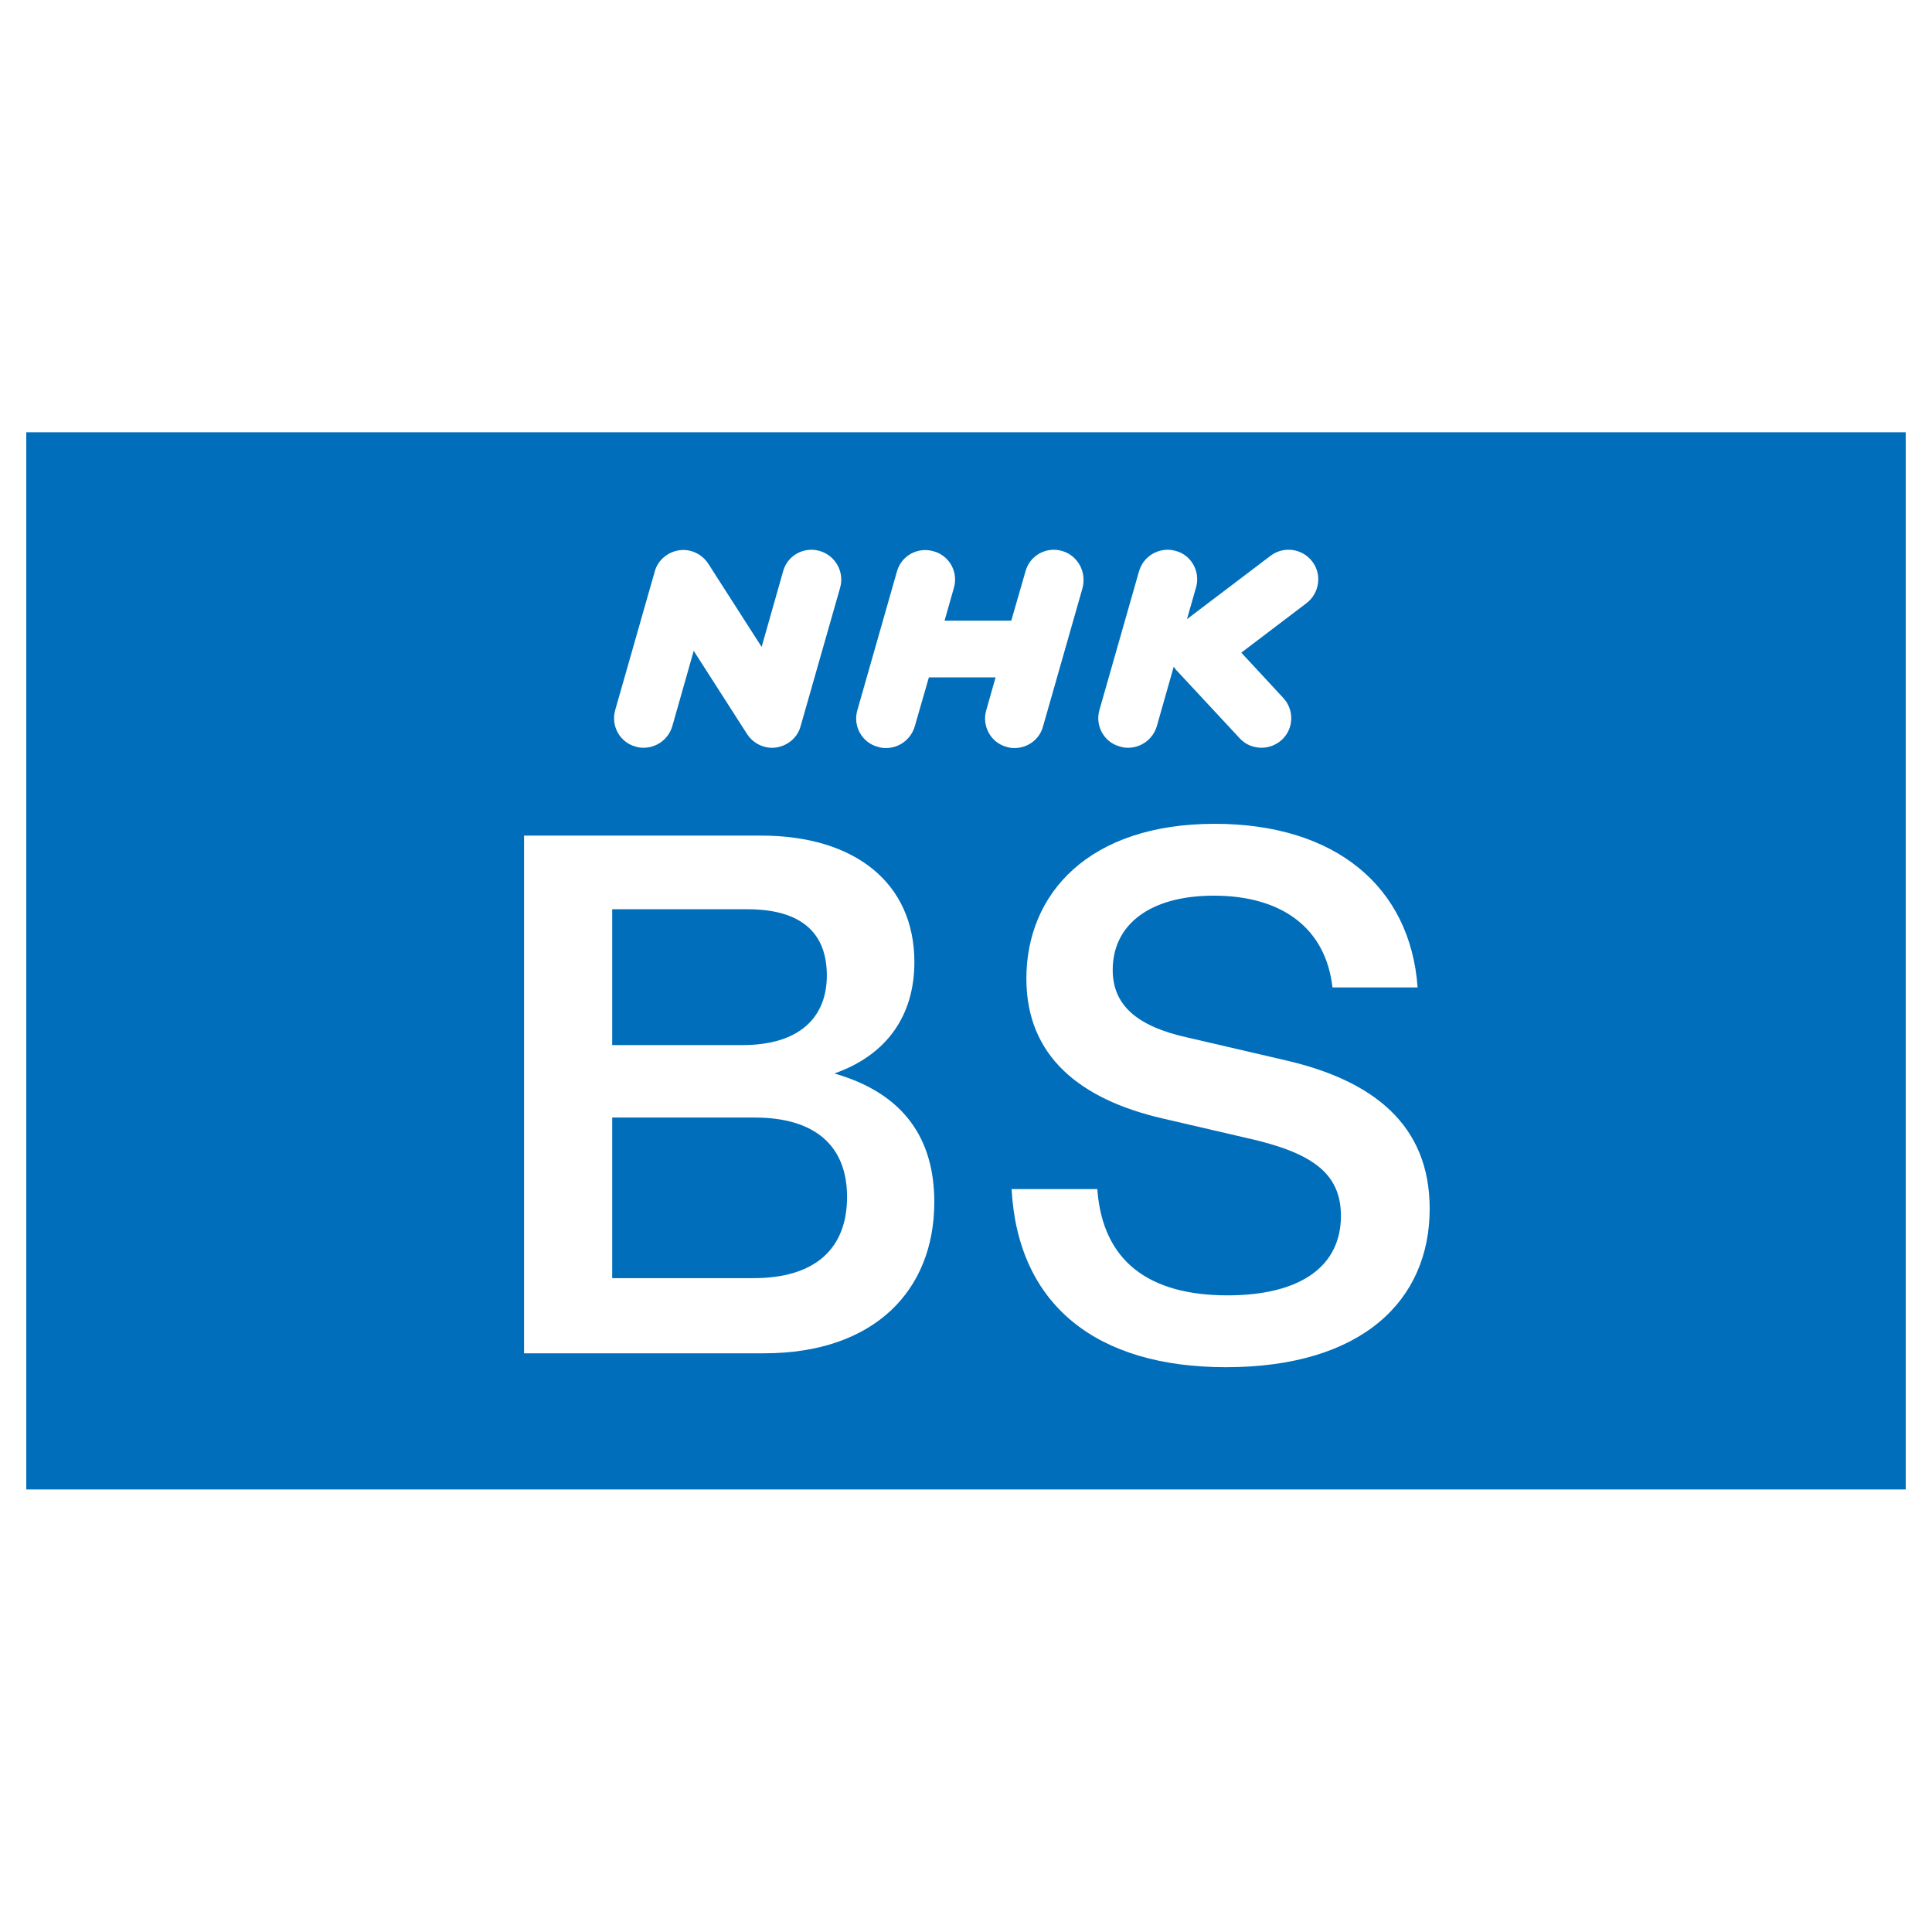 <?xml version="1.0" encoding="utf-8"?>
<!-- Generator: Adobe Illustrator 28.0.0, SVG Export Plug-In . SVG Version: 6.00 Build 0)  -->
<svg version="1.1" id="レイヤー_1" xmlns="http://www.w3.org/2000/svg" xmlns:xlink="http://www.w3.org/1999/xlink" x="0px"
	 y="0px" viewBox="0 0 640 640" style="enable-background:new 0 0 640 640;" xml:space="preserve">
<style type="text/css">
	.st0{fill:#FFFFFF;}
	.st1{fill:#006EBB;}
	.st2{fill:none;}
</style>
<rect class="st0" width="640" height="640"/>
<rect x="8.7" y="143.2" class="st1" width="622.6" height="350.2"/>
<g>
	<path class="st0" d="M309.5,398.2c0,29.2-19.8,50.1-56.4,50.1h-79.5V276.8h78.5c31.1,0,50.8,15.7,50.8,41.9
		c0,17.8-9.2,30.8-26.5,36.9C299.7,362.3,309.5,377.5,309.5,398.2z M202.8,301.1v45.1h43.1c19,0,28-9.2,28-23.1
		c0-14-8.4-21.9-26.3-21.9H202.8z M280.6,396.5c0-17.1-10.8-26.3-30.6-26.3h-47.2v53.2h46.5C270.3,423.5,280.6,413.4,280.6,396.5z"
		/>
	<path class="st0" d="M335.1,393.9h28.4c1.7,23.9,17.1,35.2,43.1,35.2c24.6,0,37.6-9.9,37.6-26.3c0-14.2-9.6-21-31.1-25.8l-28-6.5
		c-27.2-6.3-45.1-20.5-45.1-46.3c0-28.2,20.7-51.3,62.4-51.3c39.8,0,64.8,20.7,67.2,54.2h-28.2c-2.2-19.5-16.6-30.4-39.3-30.4
		c-21.2,0-33.5,9.6-33.5,24.6c0,11.3,7.5,18.6,24.8,22.4l32.3,7.5c29.2,6.7,47.9,21.4,47.9,49.2c0,30.4-22.4,52.5-67.5,52.5
		C363.3,452.9,337.2,432.4,335.1,393.9z"/>
</g>
<g>
	<g>
		<path class="st0" d="M271.5,182.5c-5.2-1.5-10.7,1.5-12.1,6.8l-7.1,25l-17.7-27.6c-2.1-3.2-5.9-5-9.7-4.4c-3.8,0.6-7,3.3-8,7
			l-13.1,45.9c-1.5,5.2,1.5,10.7,6.7,12.1c0.9,0.3,1.8,0.4,2.7,0.4c4.3,0,8.2-2.8,9.5-7.1l7.1-25l17.7,27.6c2.1,3.2,5.9,5,9.7,4.4
			c3.8-0.6,7-3.3,8-7l13.1-45.9C279.8,189.4,276.7,184,271.5,182.5z"/>
		<path class="st0" d="M351.8,182.5c-5.2-1.5-10.7,1.5-12.1,6.8l-4.7,16.3h-22.1l3.1-10.9c1.5-5.2-1.5-10.7-6.8-12.1
			c-5.2-1.5-10.7,1.5-12.1,6.8l-13.1,45.9c-1.5,5.2,1.5,10.7,6.8,12.1c0.9,0.3,1.8,0.4,2.7,0.4c4.3,0,8.2-2.8,9.5-7.1l4.7-16.3h22.1
			l-3.1,10.9c-1.5,5.2,1.5,10.7,6.7,12.1c0.9,0.3,1.8,0.4,2.7,0.4c4.3,0,8.2-2.8,9.4-7.1l13.1-45.9C360,189.4,357,184,351.8,182.5z"
			/>
		<path class="st0" d="M434.7,186c-3.3-4.3-9.4-5.2-13.8-1.9l-27.7,21l3-10.5c1.5-5.2-1.5-10.7-6.7-12.1c-5.2-1.5-10.7,1.5-12.2,6.8
			l-13.1,45.9c-1.5,5.2,1.5,10.7,6.8,12.1c0.9,0.3,1.8,0.4,2.7,0.4c4.3,0,8.2-2.8,9.5-7.1l5.6-19.7c0,0,0,0,0,0
			c0.1,0.1,0.2,0.2,0.3,0.3c0.1,0.1,0.2,0.3,0.3,0.5l21.3,22.9c1.9,2.1,4.6,3.1,7.2,3.1c2.4,0,4.8-0.9,6.7-2.6
			c4-3.7,4.2-9.9,0.5-13.9l-13.9-15l21.6-16.4C437.1,196.5,438,190.3,434.7,186z"/>
	</g>
	<rect x="183.6" y="162.5" class="st2" width="272.7" height="104.8"/>
</g>
</svg>
